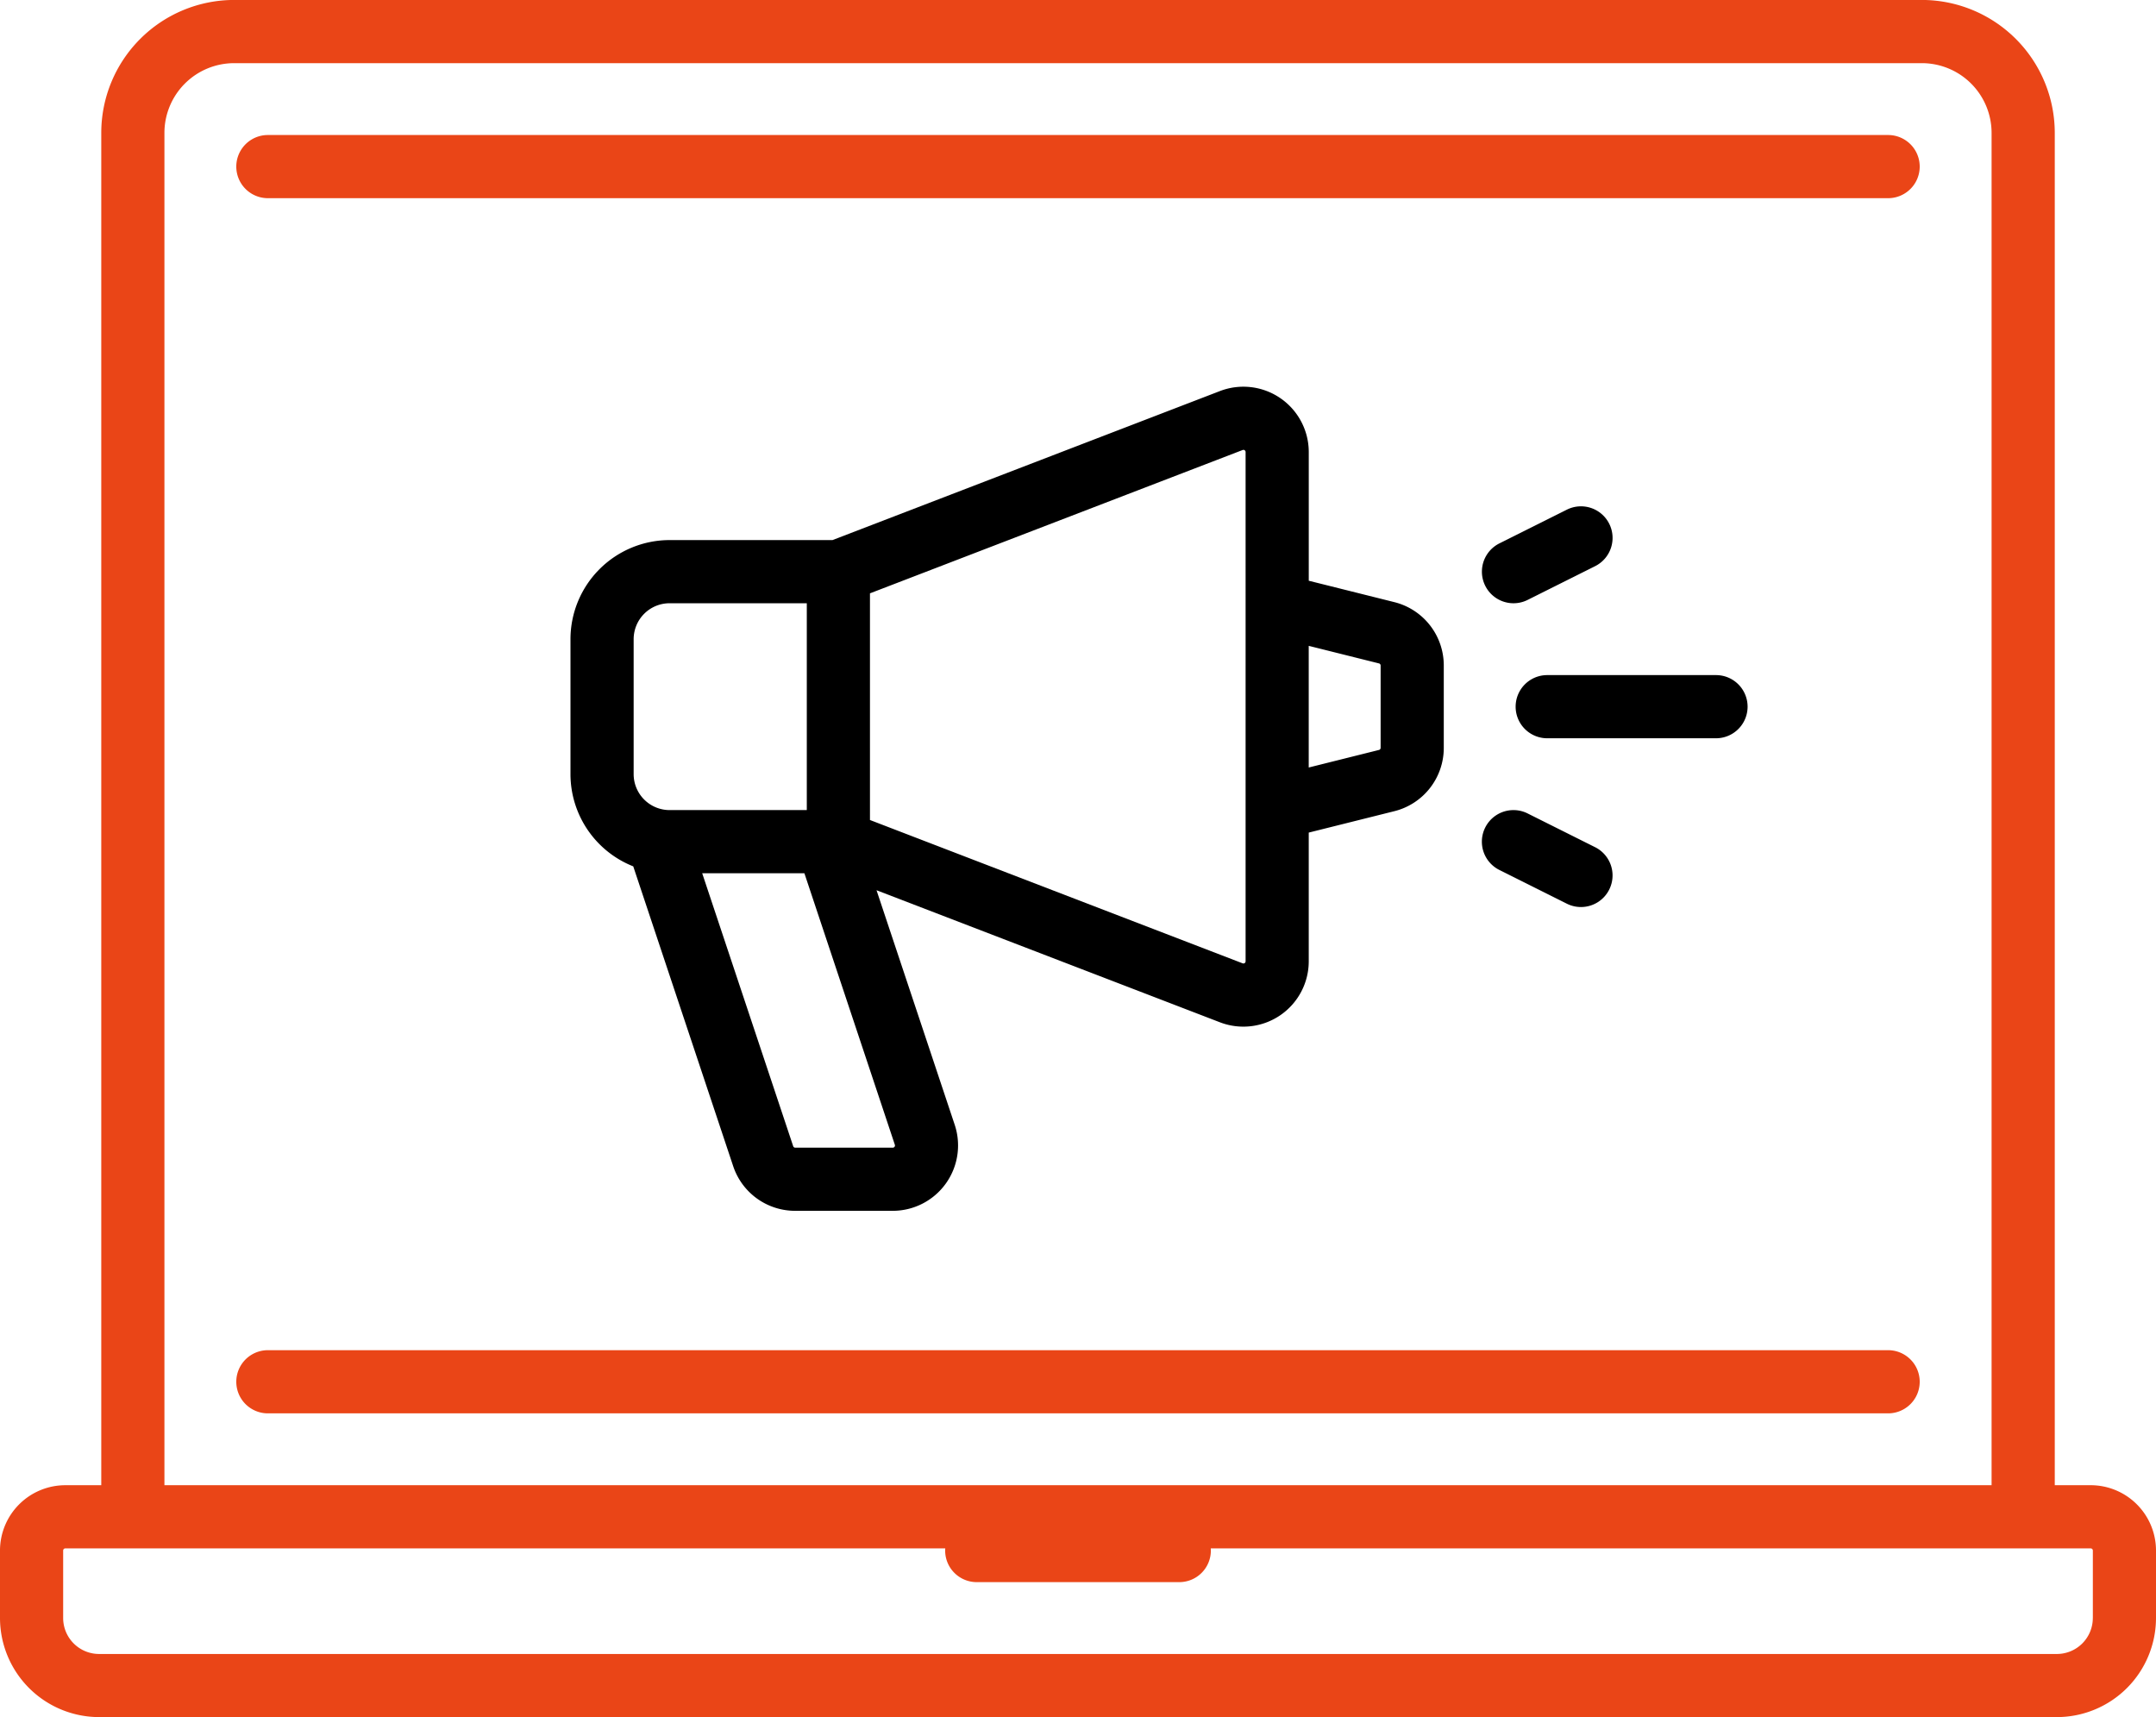 <svg xmlns="http://www.w3.org/2000/svg" width="220.976" height="176" viewBox="0 0 220.976 176">
  <g id="laptop" transform="translate(0 -52.105)">
    <g id="Group_3" data-name="Group 3" transform="translate(24.218 65.944)">
      <g id="Group_2" data-name="Group 2">
        <path id="Path_2" data-name="Path 2" d="M225.416,84.169H59.35a3.237,3.237,0,1,0,0,6.474H225.416a3.237,3.237,0,0,0,0-6.474Z" transform="translate(-56.113 -84.169)" fill="#ea4517"/>
      </g>
    </g>
    <g id="Group_5" data-name="Group 5" transform="translate(24.218 190.494)">
      <g id="Group_4" data-name="Group 4">
        <path id="Path_3" data-name="Path 3" d="M225.416,372.75H59.35a3.237,3.237,0,1,0,0,6.474H225.416a3.237,3.237,0,0,0,0-6.474Z" transform="translate(-56.113 -372.75)" fill="#ea4517"/>
      </g>
    </g>
    <g id="Group_7" data-name="Group 7" transform="translate(0 52.105)">
      <g id="Group_6" data-name="Group 6">
        <path id="Path_4" data-name="Path 4" d="M214.279,204.332H210.6V65.721A13.632,13.632,0,0,0,196.981,52.1H24A13.631,13.631,0,0,0,10.379,65.721V204.333H6.7a6.7,6.7,0,0,0-6.7,6.7v6.919A10.168,10.168,0,0,0,10.156,228.1H210.82a10.168,10.168,0,0,0,10.156-10.156v-6.919A6.7,6.7,0,0,0,214.279,204.332ZM16.853,65.721A7.15,7.15,0,0,1,24,58.579H196.982a7.15,7.15,0,0,1,7.142,7.142V204.333H16.853ZM214.5,217.949h0a3.686,3.686,0,0,1-3.682,3.682H10.156a3.686,3.686,0,0,1-3.682-3.682v-6.919a.223.223,0,0,1,.223-.223H96.883c-.005.074-.011.148-.011.223a3.236,3.236,0,0,0,3.237,3.237h20.759a3.236,3.236,0,0,0,3.237-3.237c0-.075-.006-.149-.011-.223H214.28a.223.223,0,0,1,.223.223v6.919Z" transform="translate(0 -52.105)" fill="#ea4517"/>
      </g>
    </g>
    <g id="Group_9" data-name="Group 9" transform="translate(58.472 91.739)">
      <g id="Group_8" data-name="Group 8" transform="translate(0 0)">
        <path id="Path_5" data-name="Path 5" d="M219.915,166.018l-8.767-2.192V150.633a6.7,6.7,0,0,0-9.1-6.249l-39.714,15.275h-16.7a10.168,10.168,0,0,0-10.156,10.156v13.839a10.17,10.17,0,0,0,6.433,9.446l10.243,30.728a6.687,6.687,0,0,0,6.353,4.579h10a6.7,6.7,0,0,0,6.354-8.814l-8.015-24.045,35.2,13.537a6.7,6.7,0,0,0,9.1-6.251V189.64l8.767-2.192a6.686,6.686,0,0,0,5.073-6.5v-8.436A6.688,6.688,0,0,0,219.915,166.018Zm-77.962,17.636V169.815a3.686,3.686,0,0,1,3.682-3.682H159.7v21.2H145.636A3.686,3.686,0,0,1,141.953,183.654Zm26.772,37.985a.223.223,0,0,1-.211.294h-10a.222.222,0,0,1-.211-.153l-9.324-27.971h10.475Zm35.949-18.805a.223.223,0,0,1-.3.208l-38.2-14.692V165.118l38.2-14.692a.223.223,0,0,1,.3.208Zm13.839-21.881a.222.222,0,0,1-.169.216l-7.2,1.8V170.5l7.2,1.8a.224.224,0,0,1,.169.217Z" transform="translate(-135.48 -143.937)"/>
      </g>
    </g>
    <g id="Group_11" data-name="Group 11" transform="translate(155.344 121.3)">
      <g id="Group_10" data-name="Group 10">
        <path id="Path_6" data-name="Path 6" d="M380.467,212.428h-17.3a3.237,3.237,0,1,0,0,6.474h17.3a3.237,3.237,0,1,0,0-6.474Z" transform="translate(-359.931 -212.428)"/>
      </g>
    </g>
    <g id="Group_13" data-name="Group 13" transform="translate(151.884 104.001)">
      <g id="Group_12" data-name="Group 12">
        <path id="Path_7" data-name="Path 7" d="M364.966,174.136a3.238,3.238,0,0,0-4.343-1.447l-6.919,3.46a3.237,3.237,0,1,0,2.9,5.79l6.919-3.46A3.238,3.238,0,0,0,364.966,174.136Z" transform="translate(-351.914 -172.347)"/>
      </g>
    </g>
    <g id="Group_15" data-name="Group 15" transform="translate(151.884 135.137)">
      <g id="Group_14" data-name="Group 14">
        <path id="Path_8" data-name="Path 8" d="M363.518,248.292l-6.919-3.46a3.237,3.237,0,1,0-2.9,5.79l6.919,3.46a3.237,3.237,0,0,0,2.9-5.79Z" transform="translate(-351.913 -244.49)"/>
      </g>
    </g>
  </g>
</svg>
